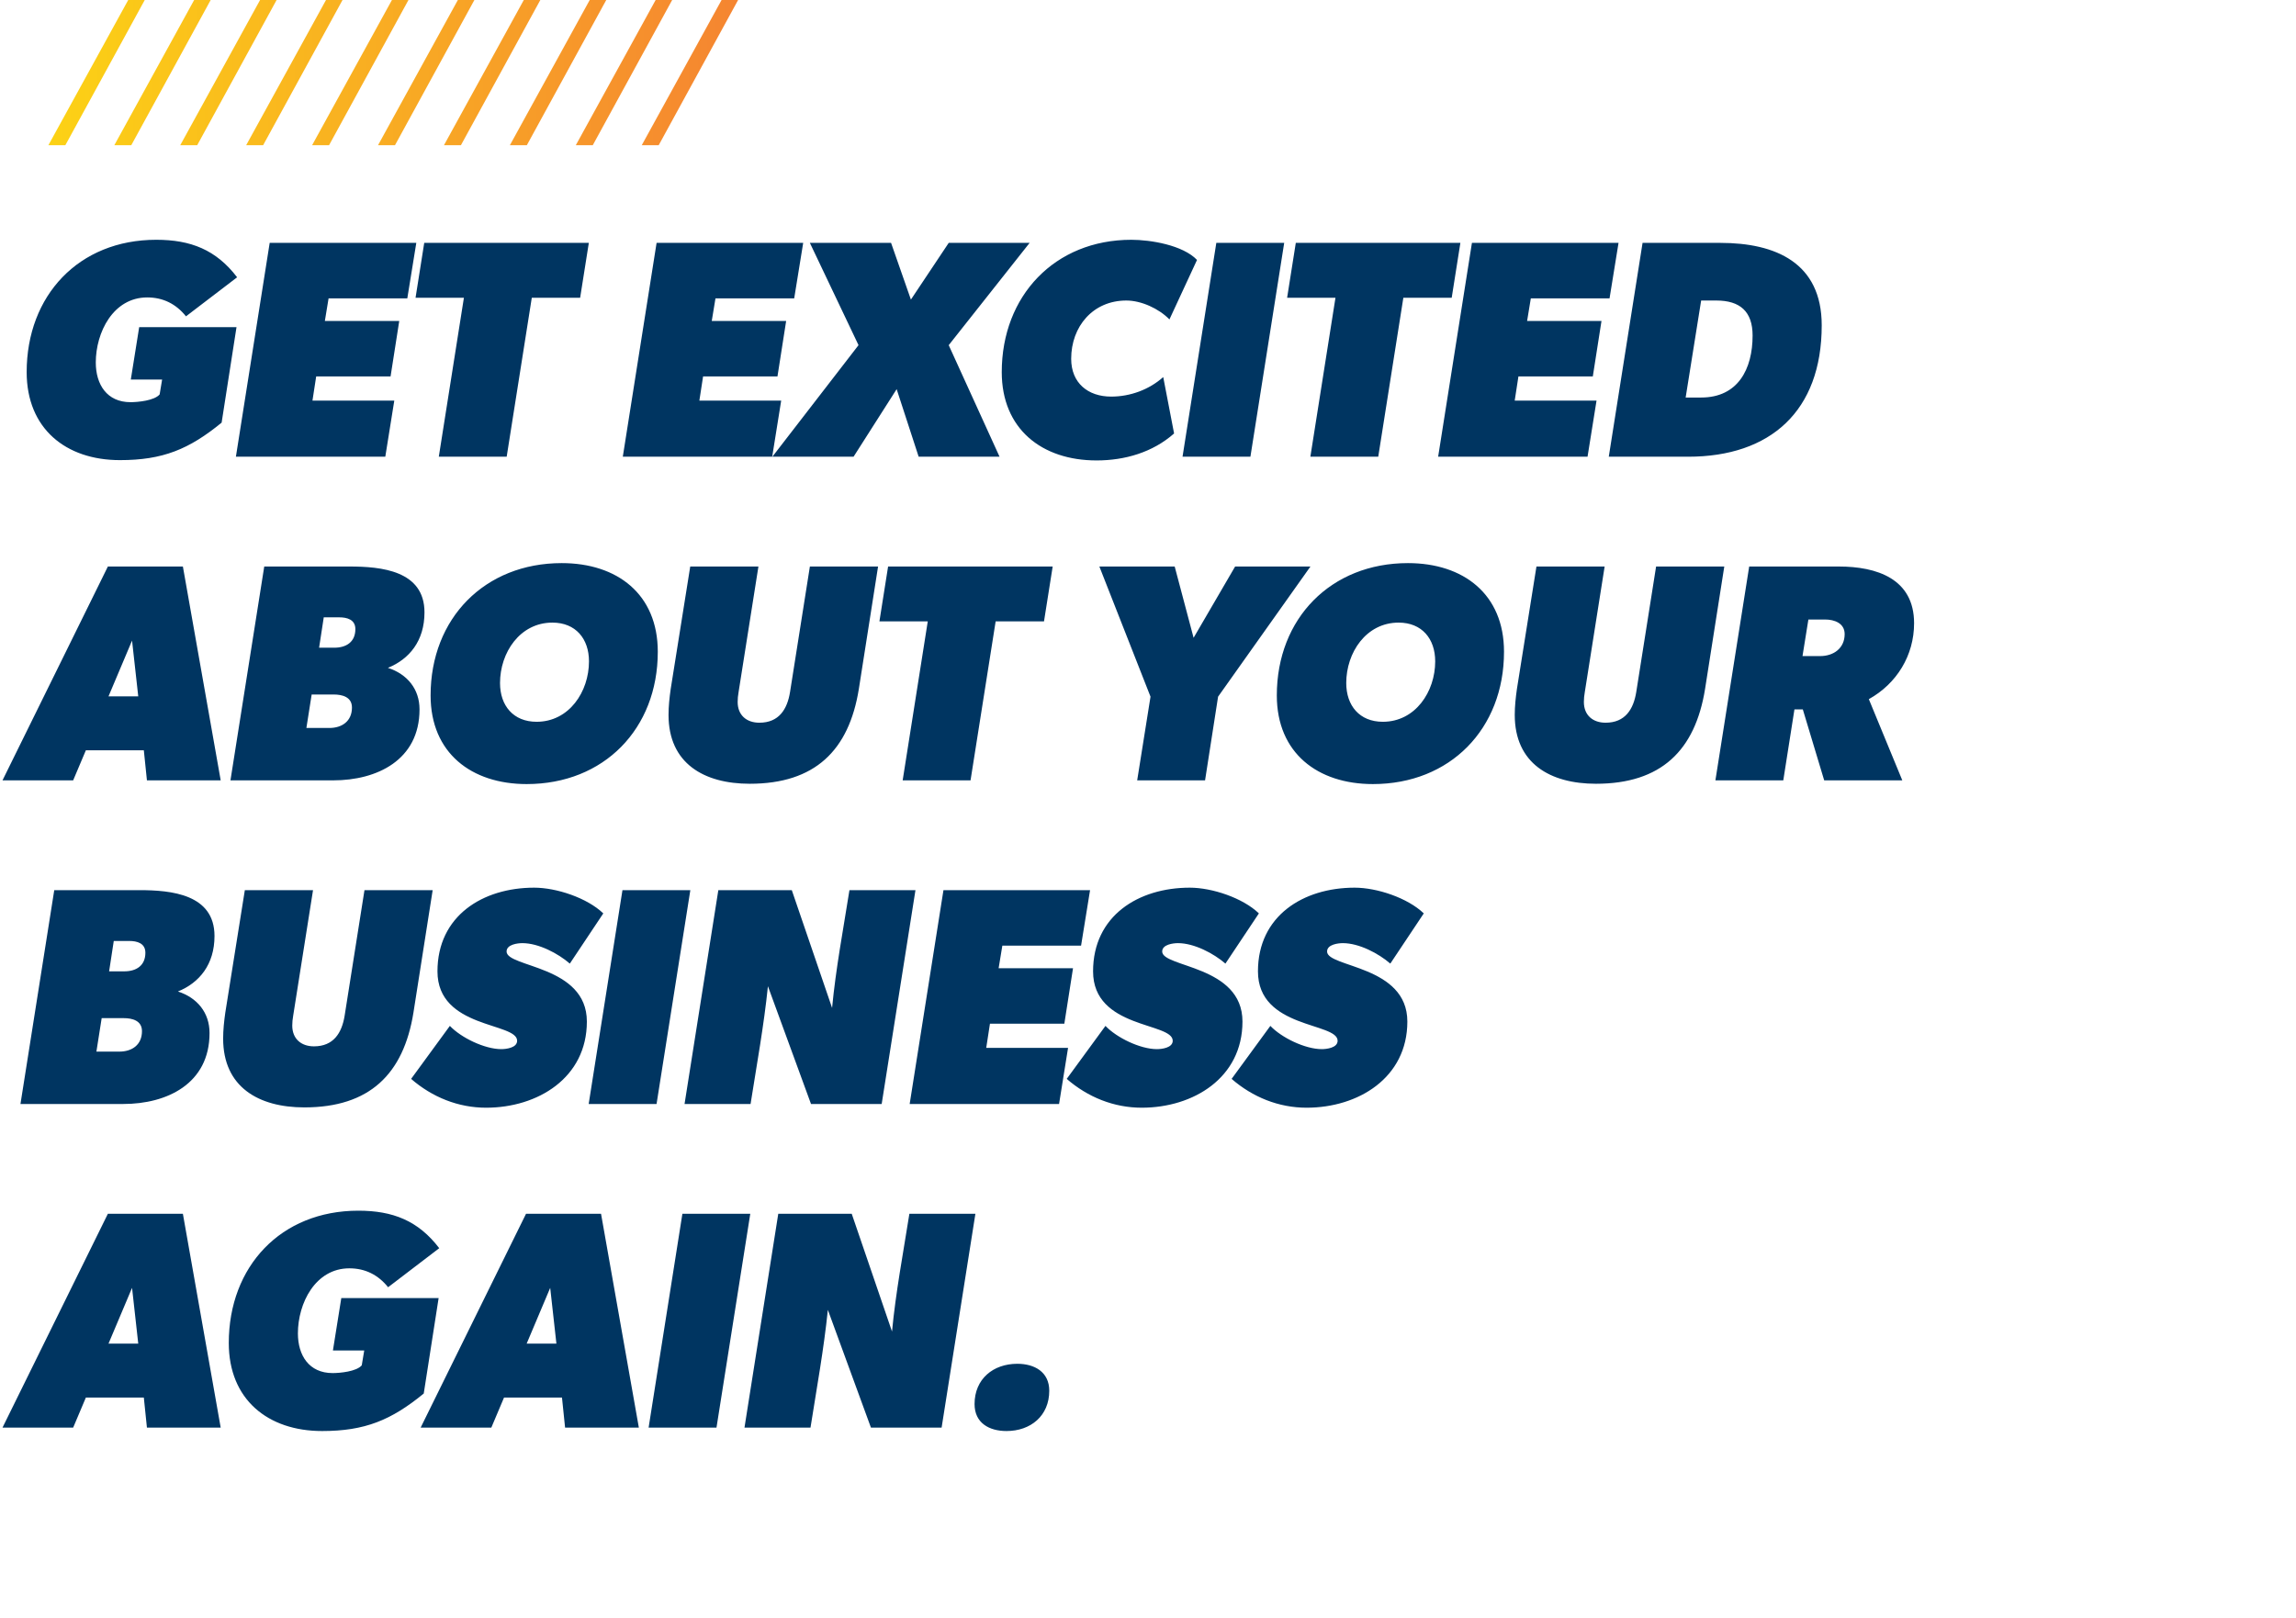 <svg width="759" height="535" viewBox="0 0 759 535" fill="none" xmlns="http://www.w3.org/2000/svg">
<path d="M61.481 104.585C58.203 100.486 53.899 98.334 48.674 98.334C37.403 98.334 31.665 109.913 31.665 119.851C31.665 127.126 35.353 132.967 43.141 132.967C45.6 132.967 51.03 132.454 52.772 130.405L53.592 125.487H43.243L46.01 108.171H78.183L73.265 139.729C62.506 148.541 53.797 152.127 39.657 152.127C21.726 152.127 8.816 141.676 8.816 123.028C8.816 97.719 26.029 79.276 51.645 79.276C63.018 79.276 71.42 82.555 78.388 91.674L61.481 104.585ZM137.617 80.301L134.645 98.642H108.62L107.39 106.121H131.981L129.112 124.462H104.521L103.292 132.454H130.342L127.37 151H77.984L89.152 80.301H137.617ZM194.649 80.301L191.78 98.437H175.796L167.496 151H145.057L153.357 98.437H137.372L140.241 80.301H194.649ZM265.515 80.301L262.544 98.642H236.518L235.289 106.121H259.88L257.011 124.462H232.42L231.19 132.454H258.24L255.269 151H205.882L217.051 80.301H265.515ZM340.366 80.301L313.624 114.114L330.428 151H303.685L296.41 128.663L282.168 151H255.323L283.807 114.114L267.721 80.301H294.566L301.123 99.052L313.624 80.301H340.366ZM386.586 105.609C383.102 102.023 377.262 99.359 372.344 99.359C361.278 99.359 354.105 107.966 354.105 118.622C354.105 126.614 359.638 131.122 367.323 131.122C373.573 131.122 379.823 128.868 384.537 124.667L388.123 143.315C381.053 149.566 371.831 152.23 362.507 152.23C344.371 152.23 331.154 141.778 331.154 123.028C331.154 97.822 348.675 79.276 373.983 79.276C380.336 79.276 390.992 81.018 395.705 85.936L386.586 105.609ZM424.523 80.301L413.355 151H390.916L402.084 80.301H424.523ZM482.766 80.301L479.897 98.437H463.913L455.613 151H433.174L441.474 98.437H425.49L428.358 80.301H482.766ZM535.047 80.301L532.076 98.642H506.051L504.821 106.121H529.412L526.543 124.462H501.952L500.723 132.454H527.773L524.801 151H475.414L486.583 80.301H535.047ZM602.214 107.556C602.214 135.938 585.205 151 558.053 151H531.822L542.991 80.301H568.709C586.947 80.301 602.214 86.859 602.214 107.556ZM579.365 110.937C579.365 102.945 575.164 99.359 567.377 99.359H562.356L557.233 131.43H562.356C574.549 131.43 579.365 122.003 579.365 110.937ZM72.957 258H48.571L47.547 248.061H28.386L24.185 258H0.824L35.661 187.301H60.457L72.957 258ZM45.702 230.233L43.653 211.789L35.866 230.233H45.702ZM140.324 202.465C140.324 211.892 135.303 217.937 128.233 220.806C134.586 222.855 138.684 227.774 138.684 234.536C138.684 251.34 124.545 258 110.2 258H76.182L87.351 187.301H115.528C125.979 187.301 140.324 188.633 140.324 202.465ZM117.475 207.998C117.475 204.822 114.708 204.105 112.147 204.105H107.024L105.487 214.146H110.507C114.401 214.146 117.475 212.302 117.475 207.998ZM116.348 233.921C116.348 230.438 113.171 229.618 110.302 229.618H103.028L101.286 240.684H108.868C113.069 240.684 116.348 238.43 116.348 233.921ZM217.449 215.478C217.449 240.991 199.621 259.23 174.108 259.23C155.869 259.23 142.344 248.983 142.344 229.925C142.344 204.412 160.275 186.174 185.686 186.174C204.027 186.174 217.449 196.42 217.449 215.478ZM194.703 218.654C194.703 211.175 190.297 205.847 182.612 205.847C171.853 205.847 165.296 215.785 165.296 225.827C165.296 233.307 169.702 238.635 177.386 238.635C188.145 238.635 194.703 228.696 194.703 218.654ZM290.266 187.301L283.914 227.774C280.635 248.164 269.364 259.127 247.847 259.127C232.682 259.127 221.002 252.365 221.002 236.38C221.002 233.511 221.309 230.643 221.719 227.774L228.174 187.301H250.716L244.158 228.798C243.953 229.925 243.851 231.052 243.851 232.077C243.851 236.483 246.822 238.942 251.023 238.942C257.478 238.942 260.245 234.536 261.167 228.798L267.725 187.301H290.266ZM347.99 187.301L345.121 205.437H329.136L320.837 258H298.398L306.697 205.437H290.713L293.582 187.301H347.99ZM433.201 187.301L402.667 230.335L398.363 258H375.924L380.33 230.335L363.424 187.301H388.322L394.572 210.867L408.302 187.301H433.201ZM497.188 215.478C497.188 240.991 479.359 259.23 453.846 259.23C435.608 259.23 422.083 248.983 422.083 229.925C422.083 204.412 440.014 186.174 465.424 186.174C483.765 186.174 497.188 196.42 497.188 215.478ZM474.441 218.654C474.441 211.175 470.035 205.847 462.35 205.847C451.592 205.847 445.034 215.785 445.034 225.827C445.034 233.307 449.44 238.635 457.125 238.635C467.883 238.635 474.441 228.696 474.441 218.654ZM570.005 187.301L563.652 227.774C560.373 248.164 549.102 259.127 527.585 259.127C512.421 259.127 500.74 252.365 500.74 236.38C500.74 233.511 501.048 230.643 501.457 227.774L507.912 187.301H530.454L523.897 228.798C523.692 229.925 523.589 231.052 523.589 232.077C523.589 236.483 526.561 238.942 530.762 238.942C537.217 238.942 539.983 234.536 540.905 228.798L547.463 187.301H570.005ZM632.749 206.052C632.749 216.708 627.011 226.032 617.789 231.155L628.855 258H603.034L595.965 234.536H593.198L589.509 258H567.07L578.239 187.301H607.85C620.351 187.301 632.749 191.297 632.749 206.052ZM609.797 209.638C609.797 206.052 606.416 204.822 603.342 204.822H597.809L595.862 216.913H601.702C606.108 216.913 609.797 214.351 609.797 209.638ZM70.908 309.465C70.908 318.892 65.887 324.937 58.817 327.806C65.17 329.855 69.269 334.774 69.269 341.536C69.269 358.34 55.129 365 40.784 365H6.766L17.935 294.301H46.112C56.563 294.301 70.908 295.633 70.908 309.465ZM48.059 314.998C48.059 311.822 45.292 311.105 42.731 311.105H37.608L36.071 321.146H41.091C44.985 321.146 48.059 319.302 48.059 314.998ZM46.932 340.921C46.932 337.438 43.755 336.618 40.886 336.618H33.612L31.87 347.684H39.452C43.653 347.684 46.932 345.43 46.932 340.921ZM143.029 294.301L136.677 334.774C133.398 355.164 122.127 366.127 100.61 366.127C85.446 366.127 73.765 359.365 73.765 343.38C73.765 340.511 74.072 337.643 74.482 334.774L80.937 294.301H103.479L96.921 335.798C96.716 336.925 96.614 338.052 96.614 339.077C96.614 343.483 99.585 345.942 103.786 345.942C110.242 345.942 113.008 341.536 113.93 335.798L120.488 294.301H143.029ZM188.367 318.585C184.473 315.203 178.018 311.822 172.69 311.822C171.153 311.822 167.464 312.232 167.464 314.588C167.464 319.917 194.002 319.097 194.002 337.745C194.002 356.393 177.711 366.23 160.702 366.23C151.48 366.23 142.873 362.746 135.906 356.701L148.714 339.179C152.402 343.073 160.19 346.864 165.722 346.864C167.259 346.864 170.948 346.454 170.948 344.098C170.948 337.95 144.615 340.204 144.615 321.146C144.615 302.805 159.575 293.481 176.584 293.481C183.961 293.481 194.105 296.863 199.433 301.986L188.367 318.585ZM228.209 294.301L217.041 365H194.602L205.77 294.301H228.209ZM302.629 294.301L291.461 365H268.099L253.857 326.064C252.525 339.077 250.168 351.987 248.119 365H226.295L237.463 294.301H261.747L275.067 333.237C276.296 320.224 278.755 307.314 280.805 294.301H302.629ZM360.347 294.301L357.375 312.642H331.35L330.12 320.121H354.711L351.842 338.462H327.251L326.022 346.454H353.072L350.1 365H300.714L311.882 294.301H360.347ZM405.093 318.585C401.2 315.203 394.744 311.822 389.416 311.822C387.879 311.822 384.191 312.232 384.191 314.588C384.191 319.917 410.729 319.097 410.729 337.745C410.729 356.393 394.437 366.23 377.428 366.23C368.207 366.23 359.6 362.746 352.632 356.701L365.44 339.179C369.129 343.073 376.916 346.864 382.449 346.864C383.986 346.864 387.674 346.454 387.674 344.098C387.674 337.95 361.342 340.204 361.342 321.146C361.342 302.805 376.301 293.481 393.31 293.481C400.687 293.481 410.831 296.863 416.159 301.986L405.093 318.585ZM459.6 318.585C455.706 315.203 449.251 311.822 443.923 311.822C442.386 311.822 438.698 312.232 438.698 314.588C438.698 319.917 465.235 319.097 465.235 337.745C465.235 356.393 448.944 366.23 431.935 366.23C422.713 366.23 414.107 362.746 407.139 356.701L419.947 339.179C423.636 343.073 431.423 346.864 436.956 346.864C438.493 346.864 442.181 346.454 442.181 344.098C442.181 337.95 415.848 340.204 415.848 321.146C415.848 302.805 430.808 293.481 447.817 293.481C455.194 293.481 465.338 296.863 470.666 301.986L459.6 318.585ZM72.957 472H48.571L47.547 462.061H28.386L24.185 472H0.824L35.661 401.301H60.457L72.957 472ZM45.702 444.233L43.653 425.789L35.866 444.233H45.702ZM128.296 425.585C125.017 421.486 120.713 419.334 115.488 419.334C104.217 419.334 98.479 430.913 98.479 440.851C98.479 448.126 102.168 453.967 109.955 453.967C112.414 453.967 117.845 453.454 119.586 451.405L120.406 446.487H110.057L112.824 429.171H144.997L140.079 460.729C129.32 469.541 120.611 473.127 106.471 473.127C88.54 473.127 75.63 462.676 75.63 444.028C75.63 418.72 92.844 400.276 118.459 400.276C129.833 400.276 138.235 403.555 145.202 412.674L128.296 425.585ZM211.189 472H186.803L185.778 462.061H166.617L162.416 472H139.055L173.892 401.301H198.688L211.189 472ZM183.934 444.233L181.884 425.789L174.097 444.233H183.934ZM248.021 401.301L236.853 472H214.414L225.582 401.301H248.021ZM322.441 401.301L311.273 472H287.911L273.669 433.064C272.337 446.077 269.98 458.987 267.931 472H246.107L257.275 401.301H281.559L294.879 440.237C296.108 427.224 298.567 414.314 300.617 401.301H322.441ZM346.858 459.807C346.858 468.106 340.711 473.127 332.719 473.127C326.981 473.127 322.165 470.463 322.165 464.213C322.165 455.913 328.313 450.893 336.305 450.893C341.94 450.893 346.858 453.557 346.858 459.807Z" fill="#003561"/>
<path d="M21.607 48H16L42.386 0H47.85L21.607 48Z" fill="url(#paint0_linear_2464_359)"/>
<path d="M43.403 48H37.797L64.183 0H69.647L43.403 48Z" fill="url(#paint1_linear_2464_359)"/>
<path d="M65.196 48H59.589L85.975 0H91.439L65.196 48Z" fill="url(#paint2_linear_2464_359)"/>
<path d="M86.989 48H81.382L107.768 0H113.232L86.989 48Z" fill="url(#paint3_linear_2464_359)"/>
<path d="M108.785 48H103.179L129.565 0H135.029L108.785 48Z" fill="url(#paint4_linear_2464_359)"/>
<path d="M130.578 48H124.971L151.357 0H156.821L130.578 48Z" fill="url(#paint5_linear_2464_359)"/>
<path d="M152.374 48H146.768L173.154 0H178.618L152.374 48Z" fill="url(#paint6_linear_2464_359)"/>
<path d="M174.167 48H168.561L194.947 0H200.411L174.167 48Z" fill="url(#paint7_linear_2464_359)"/>
<path d="M195.96 48H190.353L216.739 0H222.203L195.96 48Z" fill="url(#paint8_linear_2464_359)"/>
<path d="M217.756 48H212.15L238.536 0H244L217.756 48Z" fill="url(#paint9_linear_2464_359)"/>
<defs>
<linearGradient id="paint0_linear_2464_359" x1="16" y1="24" x2="244" y2="24" gradientUnits="userSpaceOnUse">
<stop stop-color="#35AEE4"/>
<stop offset="0" stop-color="#FCD215"/>
<stop offset="1" stop-color="#F58531"/>
</linearGradient>
<linearGradient id="paint1_linear_2464_359" x1="16" y1="24" x2="244" y2="24" gradientUnits="userSpaceOnUse">
<stop stop-color="#35AEE4"/>
<stop offset="0" stop-color="#FCD215"/>
<stop offset="1" stop-color="#F58531"/>
</linearGradient>
<linearGradient id="paint2_linear_2464_359" x1="16" y1="24" x2="244" y2="24" gradientUnits="userSpaceOnUse">
<stop stop-color="#35AEE4"/>
<stop offset="0" stop-color="#FCD215"/>
<stop offset="1" stop-color="#F58531"/>
</linearGradient>
<linearGradient id="paint3_linear_2464_359" x1="16" y1="24" x2="244" y2="24" gradientUnits="userSpaceOnUse">
<stop stop-color="#35AEE4"/>
<stop offset="0" stop-color="#FCD215"/>
<stop offset="1" stop-color="#F58531"/>
</linearGradient>
<linearGradient id="paint4_linear_2464_359" x1="16" y1="24" x2="244" y2="24" gradientUnits="userSpaceOnUse">
<stop stop-color="#35AEE4"/>
<stop offset="0" stop-color="#FCD215"/>
<stop offset="1" stop-color="#F58531"/>
</linearGradient>
<linearGradient id="paint5_linear_2464_359" x1="16" y1="24" x2="244" y2="24" gradientUnits="userSpaceOnUse">
<stop stop-color="#35AEE4"/>
<stop offset="0" stop-color="#FCD215"/>
<stop offset="1" stop-color="#F58531"/>
</linearGradient>
<linearGradient id="paint6_linear_2464_359" x1="16" y1="24" x2="244" y2="24" gradientUnits="userSpaceOnUse">
<stop stop-color="#35AEE4"/>
<stop offset="0" stop-color="#FCD215"/>
<stop offset="1" stop-color="#F58531"/>
</linearGradient>
<linearGradient id="paint7_linear_2464_359" x1="16" y1="24" x2="244" y2="24" gradientUnits="userSpaceOnUse">
<stop stop-color="#35AEE4"/>
<stop offset="0" stop-color="#FCD215"/>
<stop offset="1" stop-color="#F58531"/>
</linearGradient>
<linearGradient id="paint8_linear_2464_359" x1="16" y1="24" x2="244" y2="24" gradientUnits="userSpaceOnUse">
<stop stop-color="#35AEE4"/>
<stop offset="0" stop-color="#FCD215"/>
<stop offset="1" stop-color="#F58531"/>
</linearGradient>
<linearGradient id="paint9_linear_2464_359" x1="16" y1="24" x2="244" y2="24" gradientUnits="userSpaceOnUse">
<stop stop-color="#35AEE4"/>
<stop offset="0" stop-color="#FCD215"/>
<stop offset="1" stop-color="#F58531"/>
</linearGradient>
</defs>
</svg>
